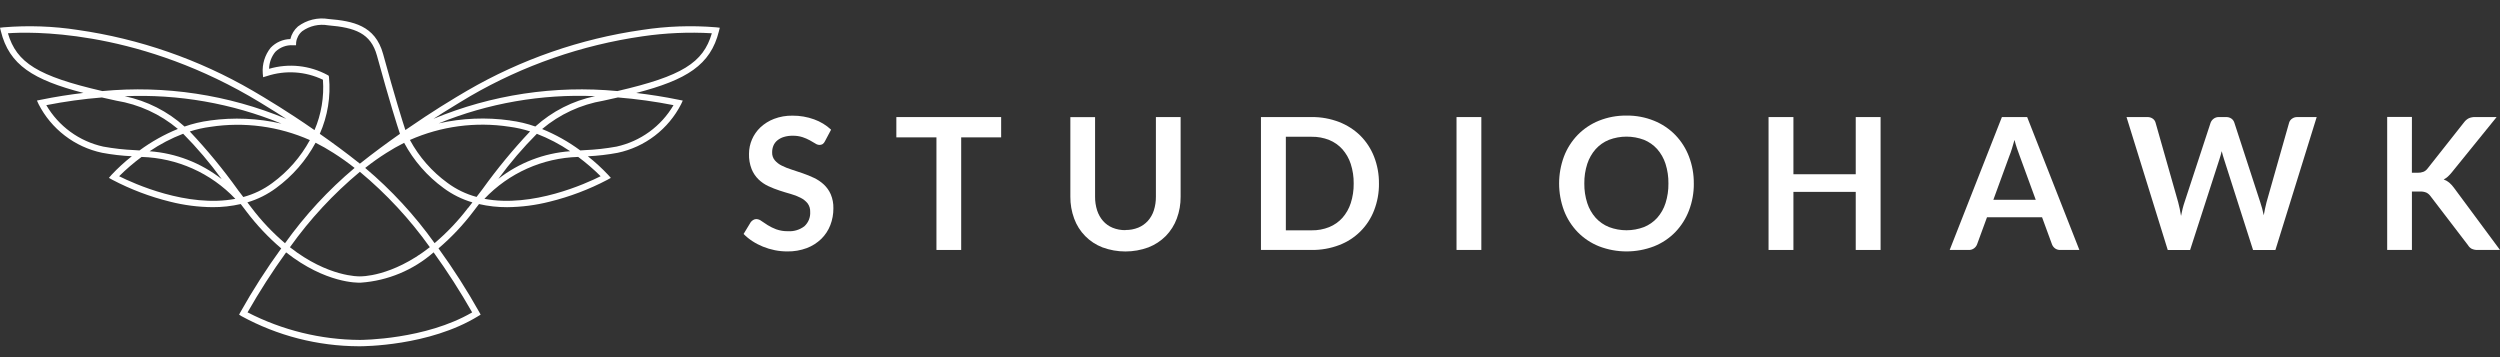 <svg width="133" height="19" viewBox="0 0 133 19" fill="none" xmlns="http://www.w3.org/2000/svg">
<rect x="0" y="0" width="133" height="19" fill="#333333" stroke="none"/>
<path d="M43.887 7.514C43.86 7.576 43.817 7.628 43.763 7.667C43.711 7.697 43.653 7.712 43.594 7.71C43.515 7.706 43.438 7.68 43.374 7.634C43.292 7.584 43.196 7.528 43.085 7.466C42.96 7.398 42.831 7.342 42.696 7.297C42.526 7.243 42.349 7.218 42.171 7.221C42.009 7.218 41.848 7.241 41.694 7.288C41.569 7.326 41.453 7.388 41.352 7.471C41.261 7.546 41.189 7.643 41.144 7.752C41.098 7.866 41.076 7.988 41.078 8.111C41.072 8.262 41.122 8.409 41.218 8.526C41.32 8.645 41.446 8.742 41.587 8.81C41.755 8.894 41.93 8.965 42.11 9.02C42.306 9.083 42.504 9.149 42.705 9.219C42.909 9.289 43.109 9.37 43.304 9.463C43.496 9.553 43.672 9.672 43.827 9.815C43.984 9.962 44.11 10.139 44.196 10.336C44.295 10.572 44.343 10.827 44.336 11.084C44.338 11.391 44.283 11.695 44.172 11.981C44.066 12.255 43.902 12.503 43.693 12.709C43.472 12.922 43.21 13.089 42.923 13.198C42.59 13.322 42.237 13.382 41.882 13.376C41.658 13.376 41.435 13.354 41.216 13.31C41.001 13.267 40.791 13.204 40.588 13.121C40.392 13.042 40.203 12.944 40.026 12.828C39.857 12.718 39.7 12.591 39.559 12.447L39.941 11.816C39.977 11.77 40.022 11.731 40.073 11.701C40.123 11.67 40.182 11.654 40.241 11.655C40.338 11.66 40.43 11.695 40.506 11.755C40.6 11.822 40.712 11.896 40.841 11.977C40.985 12.066 41.137 12.141 41.296 12.2C41.497 12.271 41.71 12.305 41.924 12.3C42.236 12.32 42.546 12.226 42.794 12.036C42.899 11.939 42.982 11.82 43.035 11.688C43.088 11.555 43.111 11.413 43.102 11.27C43.109 11.107 43.06 10.947 42.963 10.816C42.861 10.693 42.735 10.592 42.592 10.522C42.425 10.437 42.249 10.368 42.069 10.319C41.87 10.264 41.672 10.203 41.474 10.138C41.27 10.072 41.072 9.994 40.878 9.903C40.685 9.814 40.508 9.693 40.355 9.546C40.195 9.39 40.07 9.203 39.986 8.996C39.886 8.737 39.838 8.46 39.847 8.182C39.847 7.92 39.901 7.66 40.005 7.419C40.109 7.178 40.26 6.96 40.45 6.779C40.661 6.582 40.908 6.427 41.178 6.324C41.492 6.205 41.825 6.147 42.161 6.153C42.554 6.15 42.944 6.217 43.314 6.351C43.648 6.471 43.955 6.657 44.214 6.899L43.887 7.514Z" fill="white"/>
<path d="M53.261 6.228V7.308H51.135V13.298H49.819V7.308H47.686V6.228H53.261Z" fill="white"/>
<path d="M59.876 12.236C60.109 12.24 60.341 12.197 60.558 12.109C60.752 12.029 60.925 11.907 61.066 11.752C61.21 11.591 61.318 11.401 61.384 11.195C61.46 10.958 61.497 10.71 61.494 10.461V6.229H62.809V10.461C62.813 10.859 62.745 11.255 62.606 11.628C62.478 11.974 62.279 12.289 62.022 12.554C61.759 12.818 61.444 13.025 61.096 13.16C60.307 13.451 59.439 13.451 58.649 13.16C58.304 13.027 57.991 12.822 57.732 12.558C57.472 12.294 57.273 11.978 57.146 11.63C57.008 11.257 56.939 10.861 56.943 10.463V6.231H58.258V10.463C58.255 10.712 58.292 10.96 58.368 11.197C58.435 11.403 58.542 11.593 58.684 11.757C58.823 11.913 58.996 12.036 59.19 12.116C59.406 12.204 59.638 12.247 59.871 12.243" fill="white"/>
<path d="M73.361 9.763C73.367 10.251 73.278 10.736 73.102 11.191C72.94 11.612 72.691 11.995 72.371 12.313C72.05 12.632 71.666 12.879 71.244 13.039C70.777 13.216 70.281 13.304 69.782 13.298H67.083V6.228H69.782C70.281 6.222 70.778 6.312 71.244 6.492C71.666 6.655 72.051 6.903 72.374 7.22C72.69 7.538 72.938 7.918 73.101 8.337C73.278 8.792 73.366 9.277 73.36 9.765M72.016 9.765C72.021 9.41 71.968 9.058 71.859 8.72C71.766 8.432 71.614 8.166 71.415 7.939C71.221 7.724 70.981 7.556 70.713 7.447C70.417 7.329 70.1 7.271 69.781 7.276H68.407V12.253H69.781C70.1 12.259 70.417 12.2 70.713 12.082C70.981 11.973 71.221 11.805 71.415 11.591C71.615 11.363 71.766 11.097 71.859 10.809C71.968 10.472 72.021 10.119 72.016 9.765Z" fill="white"/>
<path d="M78.807 6.228H77.487V13.297H78.807V6.228Z" fill="white"/>
<path d="M90.111 9.762C90.116 10.254 90.028 10.743 89.852 11.202C89.689 11.629 89.442 12.019 89.125 12.349C88.805 12.677 88.42 12.934 87.995 13.104C87.053 13.466 86.01 13.466 85.069 13.104C84.642 12.934 84.256 12.677 83.934 12.349C83.616 12.02 83.367 11.63 83.204 11.202C82.858 10.274 82.858 9.251 83.204 8.323C83.367 7.895 83.616 7.505 83.934 7.176C84.256 6.848 84.641 6.591 85.067 6.42C85.533 6.234 86.031 6.142 86.532 6.149C87.033 6.142 87.529 6.235 87.994 6.423C88.418 6.594 88.803 6.851 89.123 7.178C89.441 7.506 89.688 7.895 89.851 8.322C90.027 8.781 90.115 9.27 90.11 9.762M88.76 9.762C88.765 9.408 88.713 9.055 88.606 8.717C88.514 8.428 88.363 8.161 88.164 7.933C87.97 7.717 87.73 7.548 87.462 7.439C86.861 7.212 86.198 7.212 85.597 7.439C85.327 7.548 85.085 7.717 84.89 7.933C84.689 8.161 84.537 8.428 84.443 8.717C84.334 9.055 84.281 9.407 84.286 9.762C84.281 10.116 84.334 10.469 84.443 10.806C84.536 11.095 84.688 11.361 84.89 11.588C85.086 11.803 85.327 11.97 85.597 12.079C86.198 12.307 86.861 12.307 87.462 12.079C87.73 11.971 87.97 11.803 88.164 11.588C88.364 11.361 88.515 11.095 88.606 10.806C88.713 10.469 88.765 10.116 88.76 9.762Z" fill="white"/>
<path d="M100.047 13.298H98.725V10.208H95.41V13.298H94.087V6.228H95.41V9.27H98.725V6.228H100.047V13.298Z" fill="white"/>
<path d="M110.623 13.298H109.607C109.506 13.302 109.406 13.272 109.325 13.212C109.253 13.157 109.198 13.084 109.166 13L108.637 11.557H105.709L105.18 13C105.149 13.081 105.096 13.152 105.026 13.205C104.946 13.268 104.847 13.301 104.745 13.298H103.723L106.501 6.228H107.845L110.623 13.298ZM106.047 10.628H108.301L107.441 8.276C107.403 8.172 107.359 8.049 107.309 7.907C107.259 7.766 107.215 7.612 107.171 7.444C107.124 7.611 107.08 7.765 107.035 7.907C106.991 8.05 106.949 8.177 106.903 8.284L106.047 10.628Z" fill="white"/>
<path d="M113.131 6.228H114.236C114.338 6.224 114.438 6.252 114.522 6.309C114.598 6.361 114.652 6.438 114.676 6.526L115.879 10.759C115.908 10.863 115.935 10.976 115.96 11.098C115.985 11.221 116.008 11.35 116.031 11.487C116.056 11.35 116.085 11.223 116.116 11.098C116.146 10.974 116.182 10.863 116.216 10.759L117.605 6.526C117.637 6.445 117.69 6.373 117.759 6.321C117.84 6.258 117.939 6.225 118.041 6.228H118.427C118.528 6.224 118.627 6.252 118.711 6.309C118.786 6.362 118.84 6.439 118.867 6.526L120.246 10.759C120.323 10.986 120.385 11.218 120.432 11.453C120.454 11.326 120.478 11.204 120.503 11.086C120.527 10.969 120.552 10.86 120.579 10.759L121.781 6.526C121.807 6.441 121.86 6.367 121.933 6.316C122.015 6.256 122.115 6.225 122.216 6.228H123.248L121.052 13.299H119.862L118.318 8.471C118.299 8.408 118.278 8.342 118.257 8.272C118.236 8.203 118.216 8.124 118.196 8.042C118.177 8.124 118.156 8.2 118.135 8.272C118.115 8.344 118.093 8.41 118.074 8.471L116.514 13.299H115.324L113.131 6.228Z" fill="white"/>
<path d="M128.312 9.191H128.62C128.726 9.194 128.83 9.176 128.929 9.139C129.012 9.104 129.084 9.047 129.138 8.976L131.089 6.506C131.156 6.414 131.245 6.339 131.347 6.288C131.454 6.244 131.57 6.223 131.687 6.227H132.821L130.44 9.165C130.374 9.247 130.302 9.324 130.225 9.396C130.159 9.456 130.085 9.507 130.005 9.547C130.111 9.585 130.209 9.641 130.296 9.713C130.39 9.794 130.475 9.886 130.548 9.987L133 13.298H131.837C131.716 13.306 131.596 13.283 131.487 13.232C131.407 13.185 131.341 13.119 131.294 13.039L129.296 10.427C129.239 10.349 129.164 10.286 129.077 10.244C128.966 10.201 128.848 10.182 128.729 10.188H128.314V13.296H126.998V6.222H128.314L128.312 9.191Z" fill="white"/>
<path d="M38.104 1.453C36.787 1.344 35.461 1.391 34.154 1.593C30.876 2.063 27.72 3.159 24.856 4.822C24.673 4.926 23.959 5.351 23.429 5.686C22.982 5.968 22.324 6.395 21.566 6.918C21.402 6.418 21.02 5.205 20.381 2.872C19.961 1.344 18.77 1.12 17.482 1.011C17.198 0.963 16.906 0.973 16.625 1.042C16.345 1.11 16.081 1.235 15.85 1.408C15.65 1.584 15.509 1.819 15.447 2.079C15.25 2.082 15.056 2.125 14.876 2.205C14.695 2.284 14.533 2.399 14.397 2.542C14.091 2.926 13.941 3.413 13.979 3.903L13.997 4.108L14.195 4.049C15.178 3.724 16.248 3.793 17.18 4.242C17.247 5.158 17.094 6.078 16.732 6.922C15.973 6.393 15.312 5.969 14.865 5.686C14.336 5.35 13.619 4.926 13.438 4.822C10.574 3.159 7.417 2.063 4.139 1.593C2.832 1.391 1.506 1.345 0.188 1.453L0 1.475L0.046 1.659C0.491 3.462 1.765 4.246 4.438 4.944C3.711 5.03 2.956 5.146 2.173 5.307L1.965 5.349L2.053 5.542C2.388 6.197 2.864 6.768 3.448 7.215C4.031 7.663 4.707 7.974 5.426 8.127C5.95 8.225 6.48 8.287 7.013 8.312C6.628 8.615 6.266 8.947 5.931 9.304L5.794 9.463L5.977 9.565C6.951 10.076 7.983 10.467 9.051 10.73C9.79 10.917 10.548 11.015 11.311 11.021C11.814 11.024 12.316 10.968 12.807 10.855C12.908 10.988 13.01 11.12 13.115 11.259C13.658 11.976 14.277 12.632 14.962 13.215C14.175 14.3 13.451 15.429 12.795 16.598L12.72 16.738L12.852 16.822C14.763 17.864 16.904 18.413 19.08 18.421H19.142C19.29 18.421 22.827 18.421 25.434 16.822L25.57 16.739L25.494 16.599C24.838 15.43 24.115 14.299 23.328 13.214C24.012 12.631 24.631 11.976 25.174 11.26L25.483 10.856C25.974 10.969 26.476 11.024 26.98 11.022C27.742 11.015 28.5 10.918 29.239 10.73C30.307 10.468 31.339 10.077 32.312 9.566L32.497 9.463L32.356 9.306C32.02 8.949 31.659 8.617 31.274 8.314C31.806 8.289 32.337 8.227 32.861 8.129C33.58 7.976 34.256 7.665 34.839 7.218C35.423 6.77 35.899 6.199 36.234 5.544L36.323 5.351L36.115 5.309C35.331 5.148 34.577 5.032 33.848 4.946C36.528 4.247 37.802 3.463 38.247 1.659L38.293 1.475L38.104 1.453ZM28.561 7.119C29.184 7.36 29.779 7.67 30.333 8.045C28.941 8.145 27.611 8.657 26.512 9.516C27.133 8.665 27.819 7.863 28.562 7.117M25.672 10.058L25.353 10.476C24.794 10.327 24.27 10.073 23.806 9.729C22.977 9.127 22.295 8.347 21.807 7.446C23.465 6.713 25.299 6.468 27.091 6.741C27.468 6.79 27.839 6.873 28.2 6.991C27.291 7.956 26.446 8.981 25.672 10.058ZM27.132 6.407C25.869 6.231 24.584 6.284 23.34 6.563C25.976 5.487 28.814 4.993 31.658 5.116C30.474 5.362 29.378 5.92 28.48 6.73C28.043 6.576 27.591 6.469 27.132 6.411M11.788 9.524C10.687 8.662 9.354 8.147 7.959 8.047C8.516 7.669 9.116 7.356 9.744 7.115C10.486 7.865 11.17 8.671 11.791 9.524M12.657 10.104C11.874 9.011 11.019 7.973 10.097 6.995C10.457 6.878 10.828 6.795 11.203 6.747C12.995 6.474 14.828 6.718 16.486 7.452C15.997 8.351 15.315 9.131 14.488 9.735C14.025 10.079 13.501 10.332 12.943 10.481L12.657 10.106M11.162 6.413C10.704 6.472 10.253 6.579 9.817 6.732C8.919 5.923 7.822 5.366 6.638 5.119C9.489 4.998 12.333 5.495 14.974 6.577C13.723 6.291 12.432 6.235 11.161 6.411M19.146 9.14C20.554 10.311 21.805 11.659 22.867 13.15C20.821 14.751 19.173 14.705 19.139 14.703C19.116 14.703 17.466 14.752 15.424 13.153C16.487 11.66 17.738 10.312 19.146 9.14ZM17.502 4.106L17.49 4.032L17.427 3.992C16.474 3.475 15.355 3.356 14.315 3.661C14.322 3.333 14.438 3.016 14.645 2.761C14.768 2.639 14.916 2.544 15.079 2.483C15.241 2.422 15.415 2.396 15.588 2.408H15.748L15.756 2.249C15.785 2.019 15.9 1.808 16.078 1.659C16.275 1.518 16.498 1.418 16.735 1.364C16.971 1.311 17.215 1.305 17.454 1.347C18.887 1.468 19.726 1.761 20.055 2.962C20.739 5.456 21.131 6.68 21.278 7.12C20.607 7.59 19.873 8.129 19.146 8.707C18.419 8.128 17.685 7.589 17.013 7.12C17.432 6.174 17.601 5.137 17.502 4.108M0.424 1.77C1.509 1.692 6.995 1.509 13.27 5.114C13.45 5.217 14.158 5.638 14.685 5.973C14.842 6.073 15.027 6.191 15.231 6.324C12.14 5.038 8.78 4.53 5.447 4.845C2.013 4.051 0.88 3.341 0.421 1.77M7.173 7.987C6.609 7.963 6.046 7.9 5.491 7.799C4.861 7.66 4.267 7.393 3.746 7.013C3.225 6.634 2.788 6.15 2.463 5.594C3.44 5.401 4.427 5.265 5.42 5.185C5.667 5.241 5.921 5.298 6.188 5.356C7.395 5.553 8.526 6.072 9.463 6.859C8.738 7.155 8.052 7.539 7.422 8.003L7.176 7.987M6.337 9.375C6.71 9.005 7.109 8.662 7.532 8.349C9.424 8.404 11.217 9.205 12.521 10.578C9.965 11.063 7.102 9.758 6.337 9.375ZM13.383 11.057L13.161 10.766C13.711 10.603 14.229 10.344 14.69 10.002C15.56 9.366 16.277 8.543 16.789 7.593C17.116 7.758 17.434 7.939 17.742 8.137C18.13 8.383 18.505 8.649 18.865 8.934C17.467 10.108 16.223 11.454 15.162 12.94C14.501 12.378 13.904 11.746 13.381 11.055M25.121 16.618C22.627 18.073 19.235 18.084 19.144 18.084C17.065 18.072 15.019 17.569 13.17 16.618C13.796 15.518 14.48 14.453 15.221 13.427C17.337 15.09 19.056 15.04 19.137 15.037C19.144 15.037 19.166 15.037 19.199 15.037C20.63 14.936 21.988 14.369 23.068 13.425C23.808 14.451 24.492 15.517 25.118 16.617M24.905 11.053C24.38 11.744 23.782 12.375 23.12 12.935C22.062 11.452 20.822 10.108 19.428 8.934C19.787 8.65 20.161 8.385 20.548 8.14C20.856 7.943 21.173 7.762 21.5 7.598C22.01 8.548 22.728 9.371 23.601 10.006C24.062 10.348 24.581 10.605 25.132 10.767L24.91 11.057M25.77 10.577C27.074 9.204 28.867 8.403 30.76 8.348C31.182 8.661 31.581 9.004 31.954 9.375C31.19 9.758 28.327 11.064 25.77 10.577ZM35.831 5.594C35.505 6.151 35.068 6.634 34.546 7.013C34.024 7.393 33.43 7.66 32.8 7.799C32.243 7.9 31.681 7.963 31.116 7.987L30.871 8.003C30.244 7.541 29.562 7.159 28.841 6.864C29.775 6.079 30.902 5.559 32.104 5.356C32.372 5.298 32.627 5.241 32.874 5.184C33.867 5.265 34.854 5.401 35.831 5.594ZM32.846 4.845C29.513 4.53 26.153 5.036 23.062 6.321C23.267 6.189 23.451 6.07 23.609 5.971C24.138 5.64 24.843 5.217 25.023 5.111C27.846 3.474 30.957 2.395 34.186 1.931C35.405 1.753 36.639 1.698 37.87 1.77C37.413 3.341 36.282 4.049 32.846 4.845Z" fill="white"/>
</svg>
